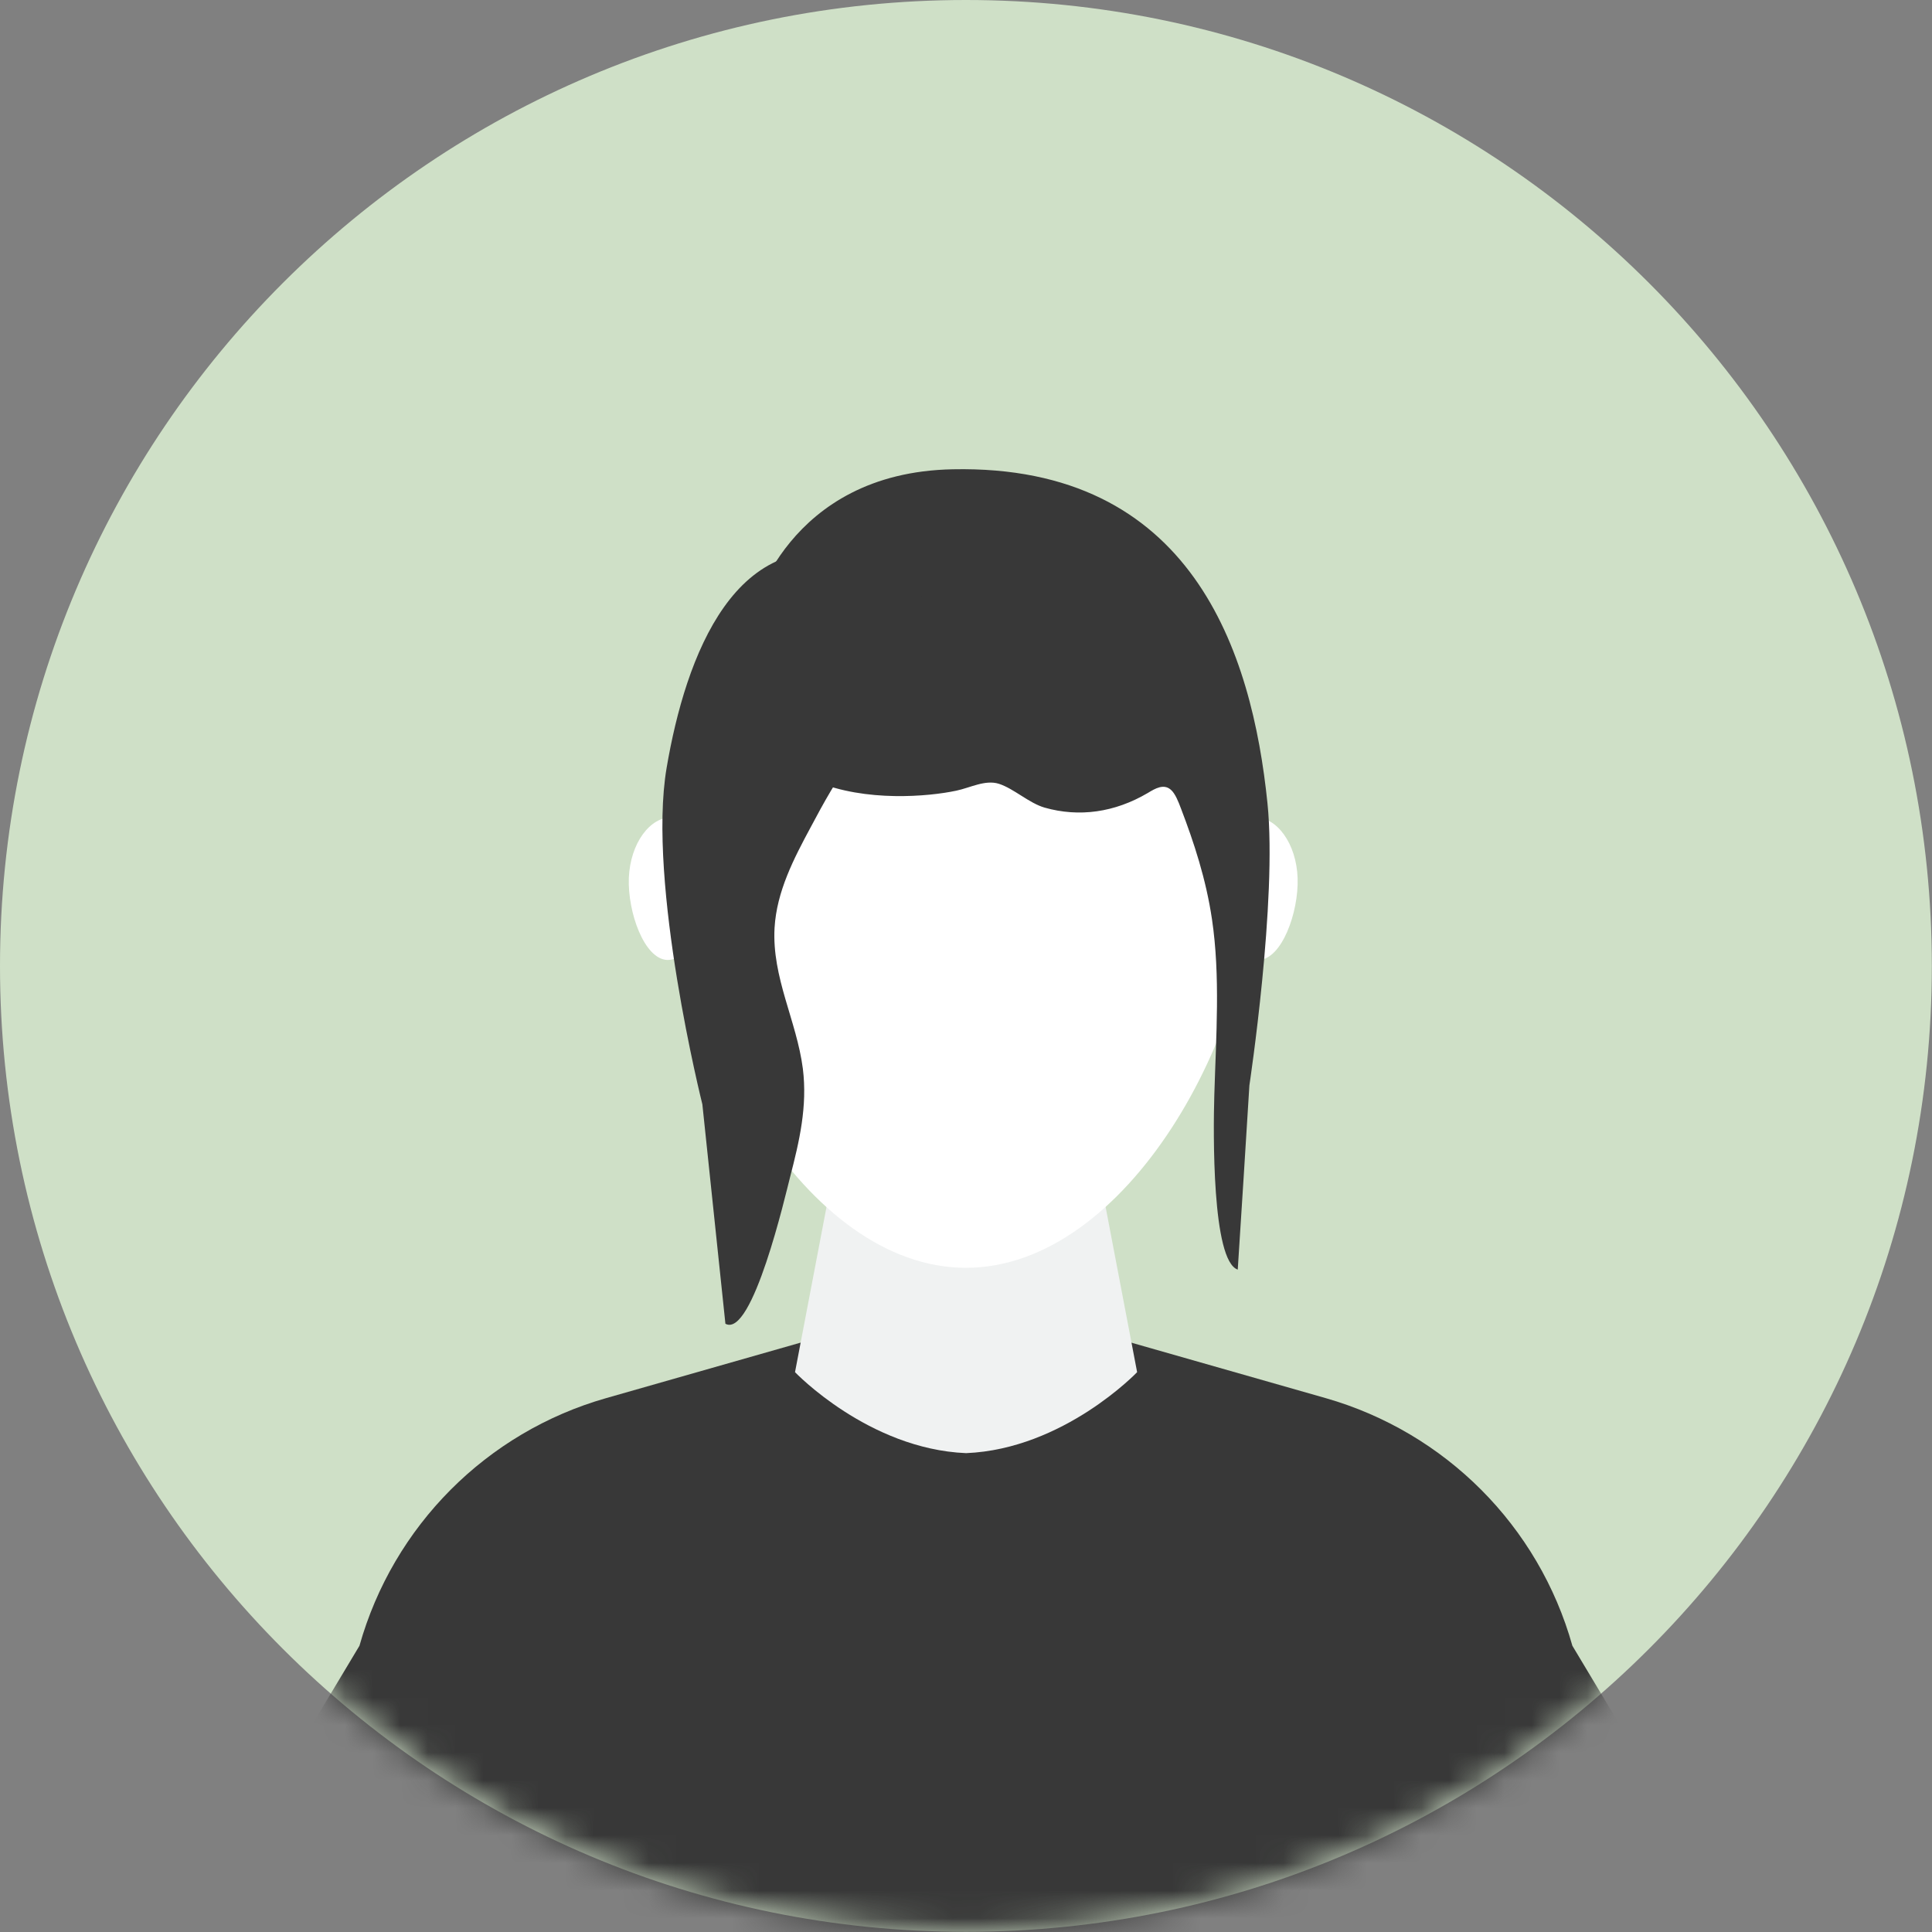 <svg width="70" height="70" viewBox="0 0 70 70" fill="none" xmlns="http://www.w3.org/2000/svg">
<rect x="0" y="0" width="70" height="70" fill="#808080" stroke="none"/>
<g clip-path="url(#clip0_138_304)">
<path d="M34.997 69.994C54.325 69.994 69.994 54.325 69.994 34.997C69.994 15.669 54.325 0 34.997 0C15.669 0 0 15.669 0 34.997C0 54.325 15.669 69.994 34.997 69.994Z" fill="#CFE0C7"/>
<mask id="mask0_138_304" style="mask-type:alpha" maskUnits="userSpaceOnUse" x="0" y="0" width="70" height="70">
<path d="M34.997 69.994C54.325 69.994 69.994 54.325 69.994 34.997C69.994 15.669 54.325 0 34.997 0C15.669 0 0 15.669 0 34.997C0 54.325 15.669 69.994 34.997 69.994Z" fill="#CFE0C7"/>
</mask>
<g mask="url(#mask0_138_304)">
<path d="M56.97 59.629C55.753 55.29 52.366 51.897 48.033 50.657L40.036 48.375H29.958L21.961 50.657C17.628 51.891 14.247 55.29 13.024 59.629L10.825 63.298C17.11 69.302 25.619 73 34.997 73C44.375 73 52.883 69.302 59.169 63.298L56.97 59.629Z" fill="#383838"/>
<path d="M39.707 41.943H30.287L28.805 49.716C28.805 49.716 31.463 52.503 35.003 52.65C38.542 52.503 41.2 49.716 41.2 49.716L39.718 41.943H39.707Z" fill="#F0F2F2"/>
<path d="M45.534 31.035C45.534 37.403 40.818 45.935 34.997 45.935C29.176 45.935 24.46 37.403 24.46 31.035C24.46 24.667 29.176 19.499 34.997 19.499C40.818 19.499 45.534 24.662 45.534 31.035Z" fill="white"/>
<path d="M25.795 31.929C25.742 33.176 25.007 34.816 24.172 34.781C23.343 34.746 22.737 33.052 22.784 31.806C22.837 30.559 23.549 29.577 24.378 29.613C25.207 29.648 25.842 30.683 25.789 31.929H25.795Z" fill="white"/>
<path d="M47.015 31.817C47.056 33.064 46.439 34.752 45.61 34.781C44.781 34.81 44.046 33.164 44.005 31.917C43.964 30.671 44.605 29.642 45.434 29.613C46.263 29.583 46.974 30.571 47.015 31.817Z" fill="white"/>
<path d="M27.274 22.18C25.525 29.471 32.647 29.075 34.647 28.648C35.148 28.544 35.695 28.242 36.191 28.398C36.738 28.575 37.279 29.096 37.849 29.262C39.097 29.616 40.385 29.439 41.587 28.731C41.861 28.564 42.168 28.387 42.425 28.617C42.578 28.752 42.687 29.023 42.789 29.294C43.262 30.533 43.695 31.845 43.912 33.304C44.219 35.366 44.06 37.543 43.997 39.678C43.957 41.001 43.906 45.688 44.846 46C44.989 43.782 45.131 41.553 45.268 39.324C45.268 39.324 46.282 32.616 45.923 29.106C45.365 23.628 43.194 16.826 34.522 17.003C28.493 17.118 27.274 22.18 27.268 22.201L27.274 22.18Z" fill="#383838"/>
<path d="M34.985 24.199C34.951 24.41 34.861 24.609 34.691 24.783C34.275 25.243 33.666 25.367 33.113 25.59C31.378 26.323 30.307 28.212 29.371 29.975C28.762 31.106 28.142 32.298 28.064 33.615C27.962 35.416 28.864 36.981 29.089 38.72C29.258 40.087 28.965 41.341 28.627 42.645C28.469 43.254 27.263 48.496 26.283 47.962L25.448 40.012C25.448 40.012 23.442 32.013 24.152 27.826C24.84 23.777 26.654 18.858 31.22 20.237C32.155 20.523 35.244 22.634 34.985 24.199Z" fill="#383838"/>
</g>
</g>
<defs>
<clipPath id="clip0_138_304">
<rect width="70" height="70" fill="white"/>
</clipPath>
</defs>
</svg>
